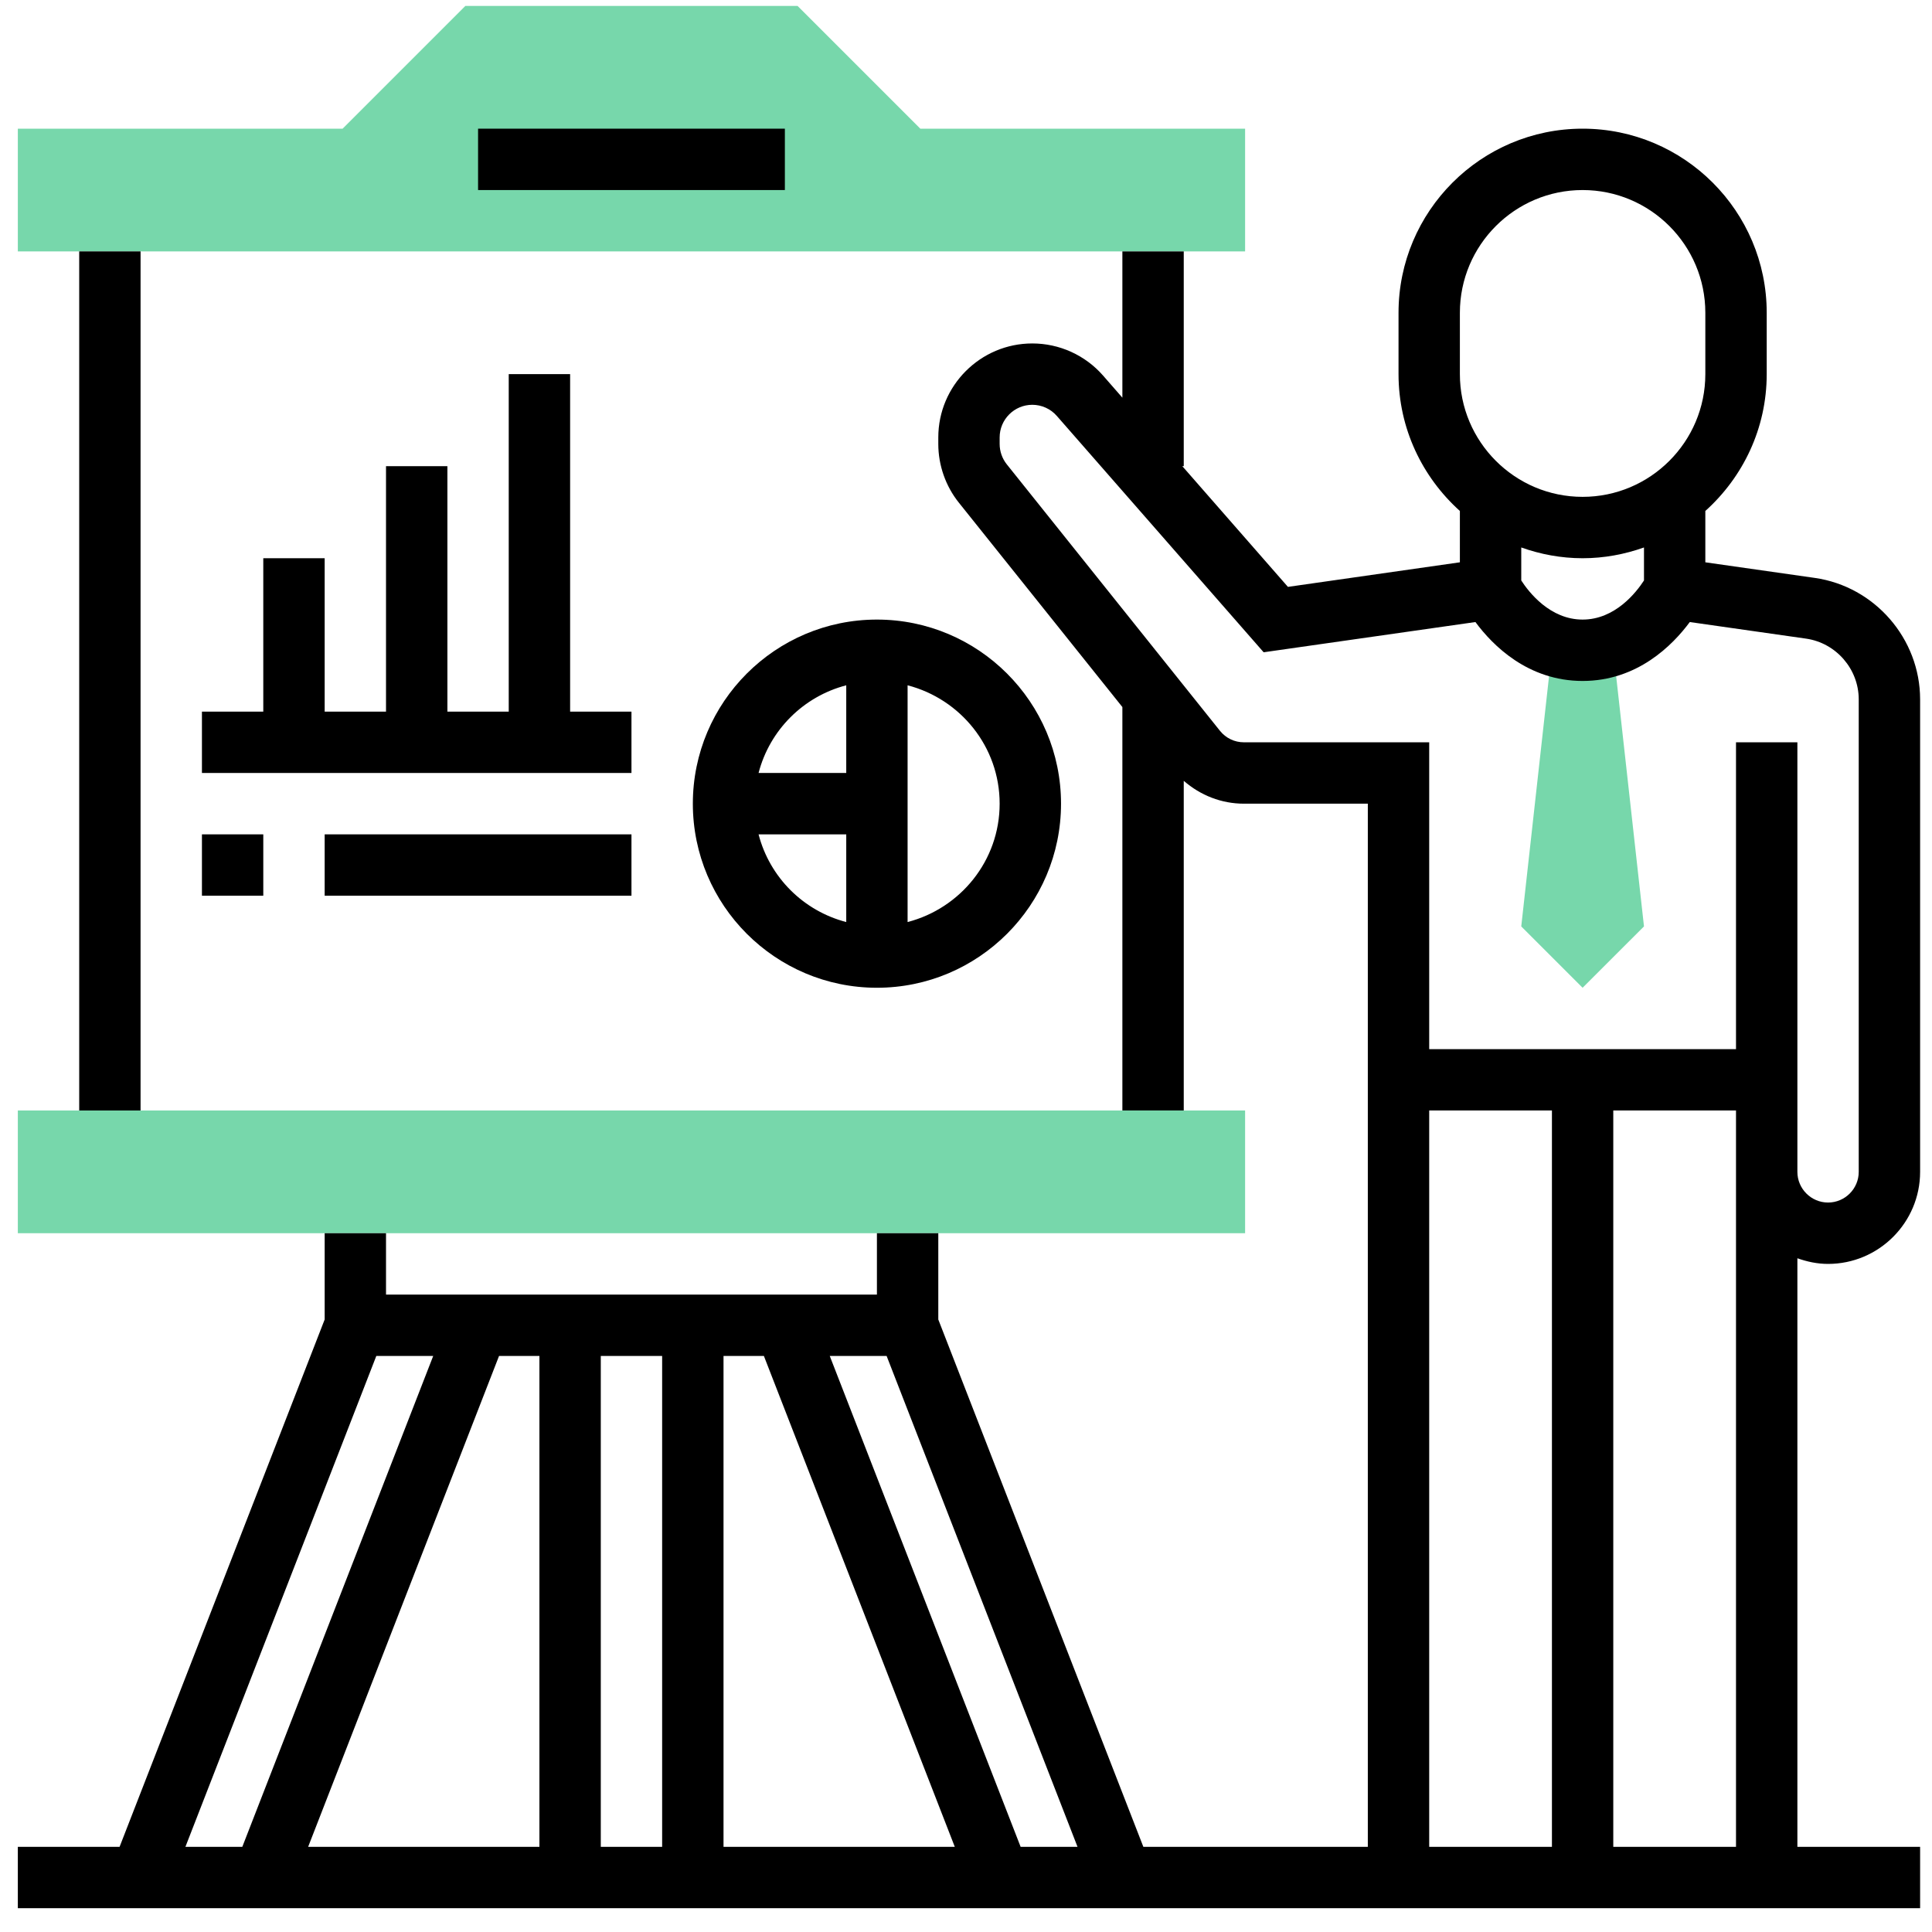 <?xml version="1.0" encoding="UTF-8"?>
<svg width="65px" height="65px" viewBox="0 0 65 65" version="1.1" xmlns="http://www.w3.org/2000/svg" xmlns:xlink="http://www.w3.org/1999/xlink">
    <!-- Generator: Sketch 53.2 (72643) - https://sketchapp.com -->
    <title>training</title>
    <desc>Created with Sketch.</desc>
    <g id="Landing-page-Final" stroke="none" stroke-width="1" fill="none" fill-rule="evenodd">
        <g id="Website---Landing-page---A" transform="translate(-1017, -2764)" fill-rule="nonzero">
            <g id="Third-fold" transform="translate(0, 2048)">
                <g id="Group-14" transform="translate(108, 363)">
                    <g id="Group-60">
                        <g id="Group-3">
                            <g id="Group-66" transform="translate(0, 104)">
                                <g id="Group-62-Copy-6" transform="translate(877.6, 217.2)">
                                    <g id="Group-61">
                                        <g id="Group-16">
                                            <g id="training" transform="translate(32, 32)">
                                                <g id="Group" fill="#77D7AB">
                                                    <polygon id="Path" points="41.29 8.258 0 8.258 0 4.129 10.927 4.129 15.056 0 26.234 0 30.363 4.129 41.29 4.129"></polygon>
                                                    <polygon id="Path" points="41.29 41.29 0 41.29 0 37.161 41.29 37.161"></polygon>
                                                    <polygon id="Path" points="53.677 21.677 51.613 21.677 50.581 30.968 52.645 33.032 54.71 30.968"></polygon>
                                                </g>
                                                <polygon id="Path" fill="#000000" points="15.484 4.129 25.806 4.129 25.806 6.194 15.484 6.194"></polygon>
                                                <polygon id="Path" fill="#000000" points="2.065 8.258 4.129 8.258 4.129 37.161 2.065 37.161"></polygon>
                                                <polygon id="Path" fill="#000000" points="20.645 23.742 18.581 23.742 18.581 12.387 16.516 12.387 16.516 23.742 14.452 23.742 14.452 15.484 12.387 15.484 12.387 23.742 10.323 23.742 10.323 18.581 8.258 18.581 8.258 23.742 6.194 23.742 6.194 25.806 20.645 25.806"></polygon>
                                                <polygon id="Path" fill="#000000" points="6.194 27.871 8.258 27.871 8.258 29.935 6.194 29.935"></polygon>
                                                <polygon id="Path" fill="#000000" points="10.323 27.871 20.645 27.871 20.645 29.935 10.323 29.935"></polygon>
                                                <path d="M60.903,42.323 C62.61,42.323 64,40.933 64,39.226 L64,23.331 C64,21.289 62.475,19.532 60.455,19.243 L56.774,18.718 L56.774,16.991 C58.038,15.856 58.839,14.216 58.839,12.387 L58.839,10.323 C58.839,6.907 56.061,4.129 52.645,4.129 C49.229,4.129 46.452,6.907 46.452,10.323 L46.452,12.387 C46.452,14.215 47.253,15.855 48.516,16.991 L48.516,18.718 L42.731,19.545 L39.178,15.484 L39.226,15.484 L39.226,8.258 L37.161,8.258 L37.161,13.179 L36.51,12.434 C35.909,11.748 35.042,11.355 34.13,11.355 C32.387,11.355 30.968,12.774 30.968,14.517 L30.968,14.736 C30.968,15.451 31.213,16.153 31.66,16.712 L37.161,23.588 L37.161,37.161 L39.226,37.161 L39.226,26.07 C39.785,26.557 40.493,26.839 41.25,26.839 L45.419,26.839 L45.419,61.935 L37.867,61.935 L30.968,44.193 L30.968,41.29 L28.903,41.29 L28.903,43.355 L12.387,43.355 L12.387,41.29 L10.323,41.29 L10.323,44.193 L3.423,61.935 L-8.52651283e-14,61.935 L-8.52651283e-14,64 L64,64 L64,61.935 L59.871,61.935 L59.871,42.133 C60.195,42.248 60.54,42.323 60.903,42.323 L60.903,42.323 Z M48.516,10.323 C48.516,8.045 50.368,6.194 52.645,6.194 C54.922,6.194 56.774,8.045 56.774,10.323 L56.774,12.387 C56.774,14.664 54.922,16.516 52.645,16.516 C50.368,16.516 48.516,14.664 48.516,12.387 L48.516,10.323 Z M52.645,18.581 C53.37,18.581 54.062,18.449 54.71,18.219 L54.71,19.329 C54.454,19.724 53.742,20.645 52.645,20.645 C51.546,20.645 50.834,19.72 50.581,19.329 L50.581,18.219 C51.228,18.449 51.92,18.581 52.645,18.581 Z M41.25,24.774 C40.935,24.774 40.641,24.633 40.444,24.387 L33.273,15.423 C33.118,15.229 33.032,14.985 33.032,14.736 L33.032,14.517 C33.032,13.912 33.525,13.419 34.13,13.419 C34.447,13.419 34.748,13.555 34.956,13.794 L41.914,21.745 L49.039,20.728 C49.617,21.51 50.803,22.71 52.645,22.71 C54.487,22.71 55.673,21.509 56.251,20.728 L60.163,21.286 C61.174,21.431 61.935,22.31 61.935,23.33 L61.935,39.226 C61.935,39.794 61.472,40.258 60.903,40.258 C60.335,40.258 59.871,39.794 59.871,39.226 L59.871,24.774 L57.806,24.774 L57.806,35.097 L47.484,35.097 L47.484,24.774 L41.25,24.774 Z M47.484,37.161 L51.613,37.161 L51.613,61.935 L47.484,61.935 L47.484,37.161 Z M29.229,45.419 L35.652,61.935 L33.738,61.935 L27.316,45.419 L29.229,45.419 Z M19.613,45.419 L21.677,45.419 L21.677,61.935 L19.613,61.935 L19.613,45.419 Z M17.548,61.935 L9.767,61.935 L16.19,45.419 L17.548,45.419 L17.548,61.935 Z M23.742,45.419 L25.1,45.419 L31.523,61.935 L23.742,61.935 L23.742,45.419 Z M12.061,45.419 L13.975,45.419 L7.552,61.935 L5.638,61.935 L12.061,45.419 Z M53.677,61.935 L53.677,37.161 L57.806,37.161 L57.806,61.935 L53.677,61.935 Z" id="Shape" fill="#000000"></path>
                                                <path d="M22.71,26.839 C22.71,30.255 25.487,33.032 28.903,33.032 C32.319,33.032 35.097,30.255 35.097,26.839 C35.097,23.423 32.319,20.645 28.903,20.645 C25.487,20.645 22.71,23.423 22.71,26.839 Z M24.921,27.871 L27.871,27.871 L27.871,30.821 C26.427,30.446 25.296,29.315 24.921,27.871 Z M33.032,26.839 C33.032,28.757 31.711,30.36 29.935,30.821 L29.935,22.856 C31.711,23.318 33.032,24.921 33.032,26.839 Z M27.871,22.856 L27.871,25.806 L24.921,25.806 C25.296,24.362 26.427,23.232 27.871,22.856 Z" id="Shape" fill="#000000"></path>
                                            </g>
                                        </g>
                                    </g>
                                </g>
                            </g>
                        </g>
                    </g>
                </g>
            </g>
        </g>
    </g>
</svg>
